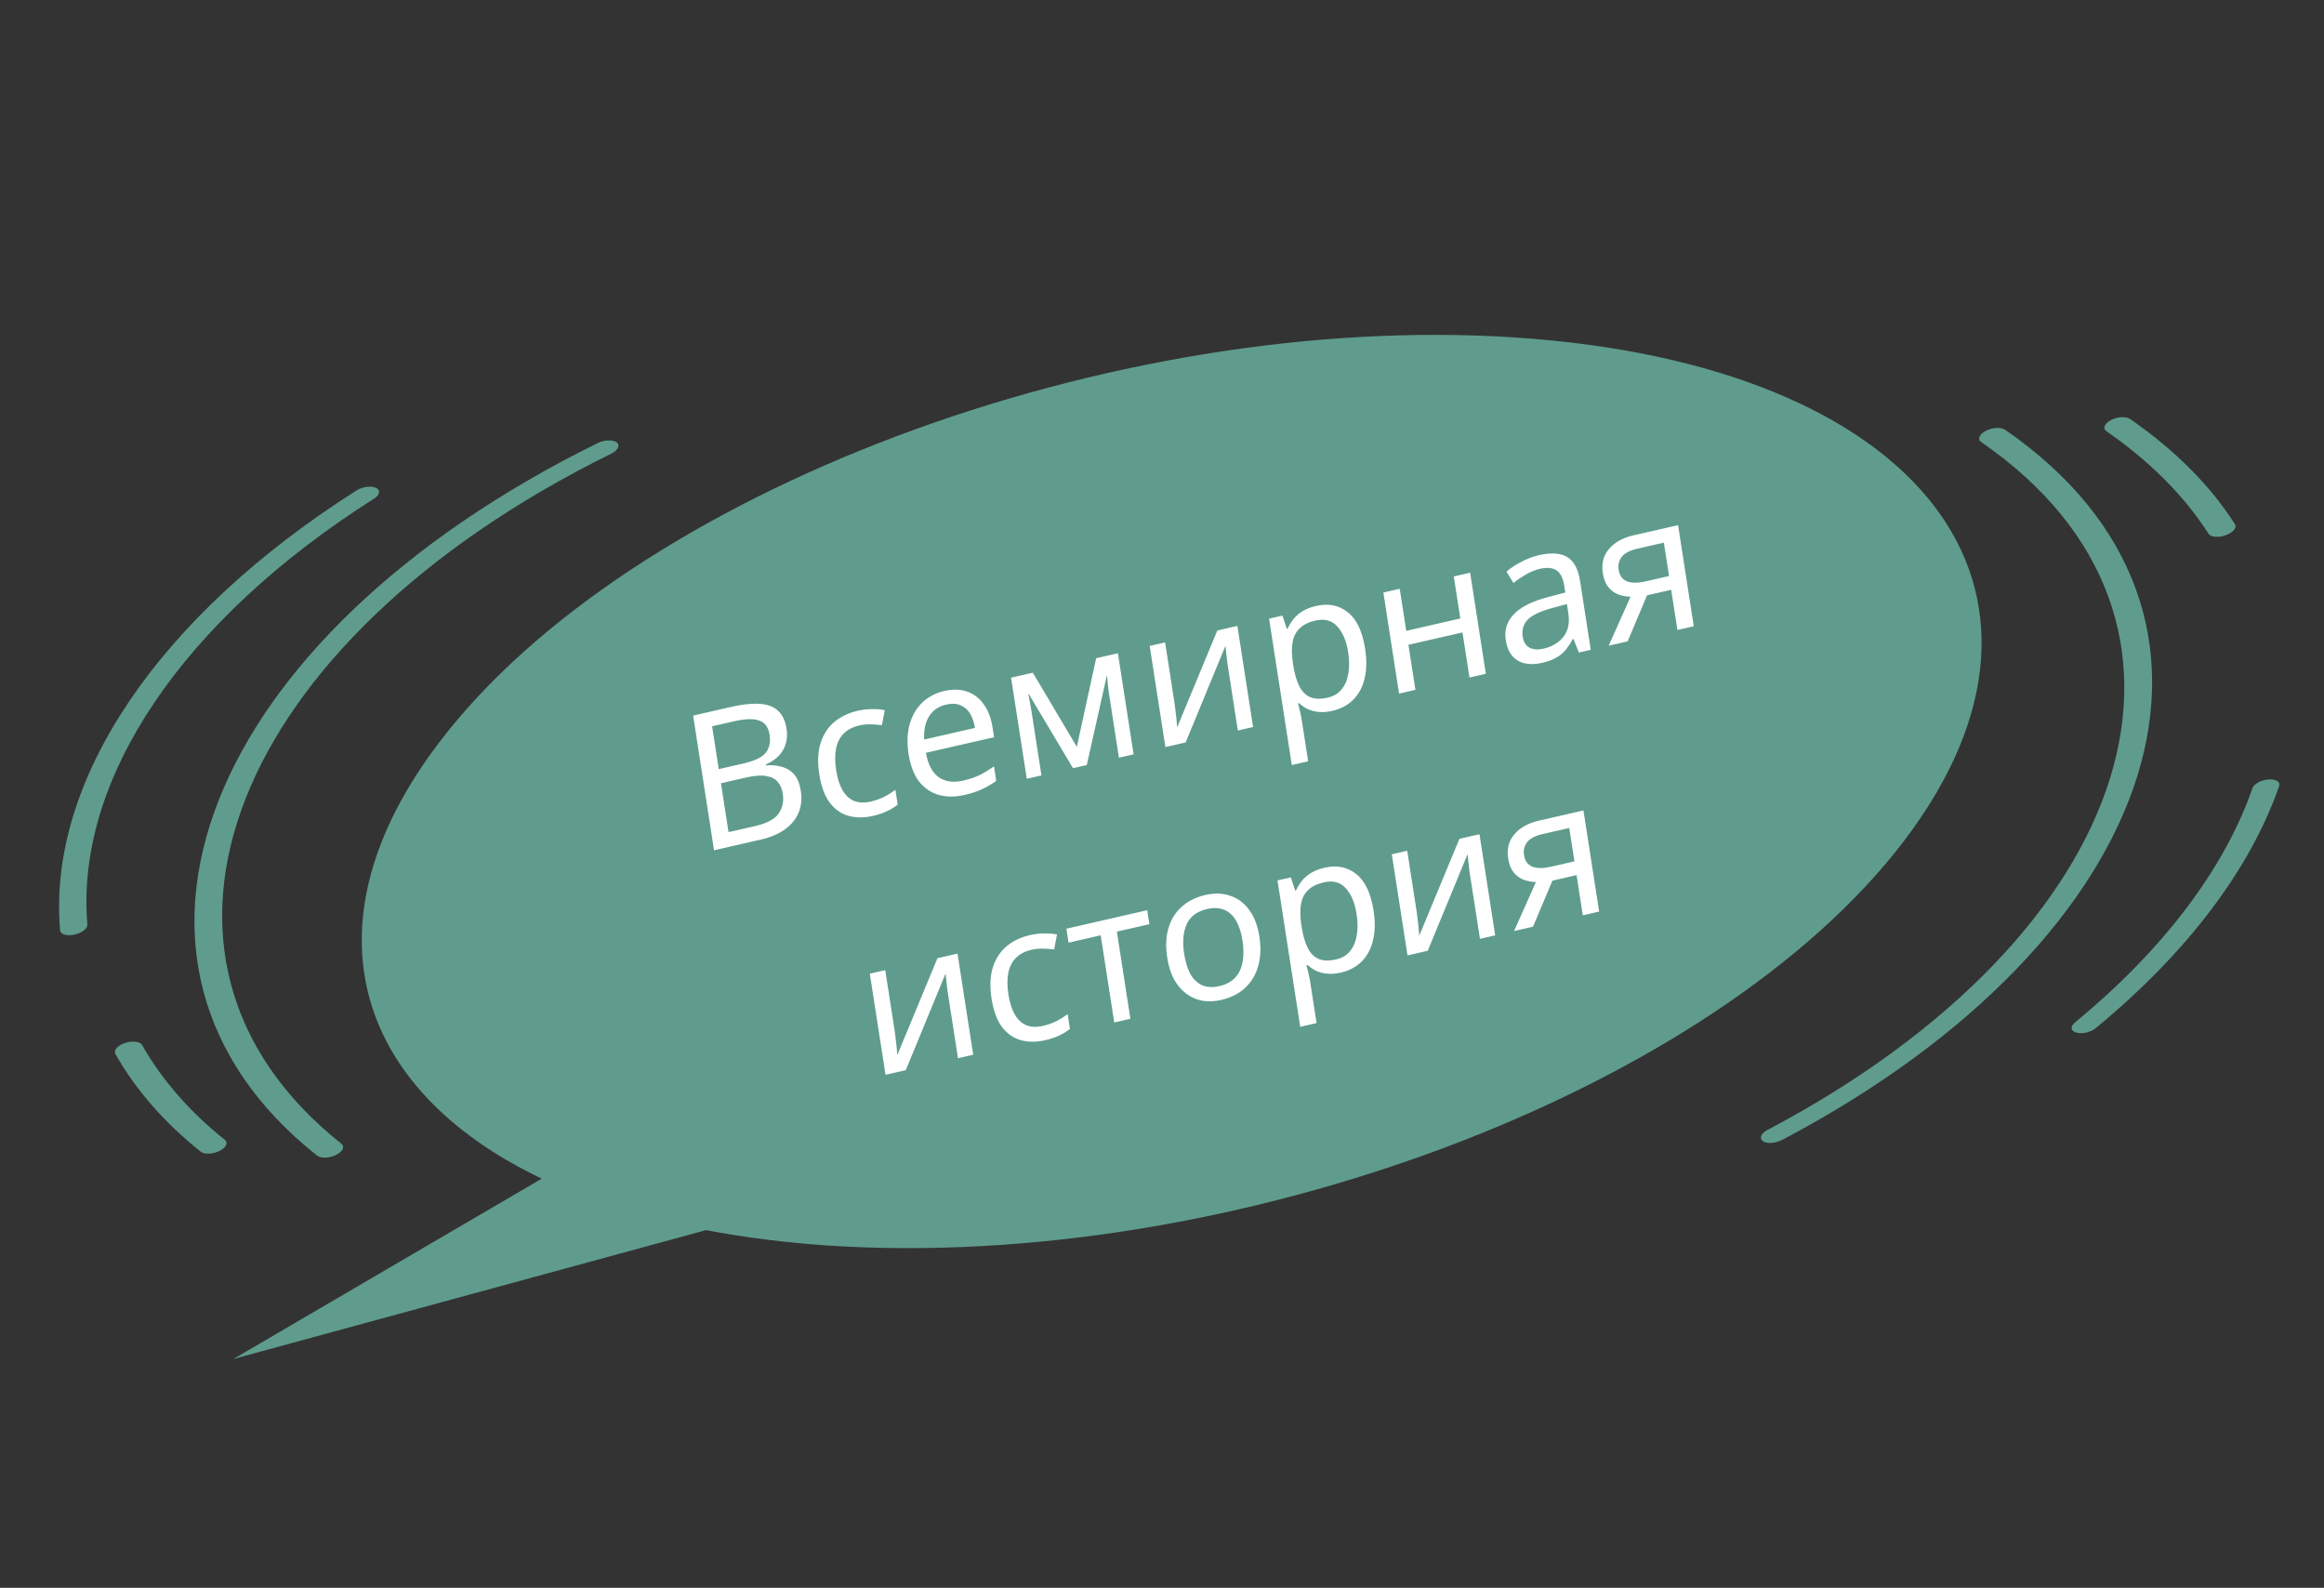 <?xml version="1.0" encoding="UTF-8"?> <svg xmlns="http://www.w3.org/2000/svg" width="243" height="166" viewBox="0 0 243 166" fill="none"><rect x="0" y="0" width="243" height="166" fill="#333333" stroke="none"/><path d="M56.637 123.218C36.941 113.826 31.634 96.438 45.883 77.667C65.756 51.456 116.178 32.478 158.498 35.285C200.818 38.093 219.023 61.618 199.15 87.829C179.278 114.04 128.855 133.018 86.536 130.21C82.017 129.908 77.776 129.354 73.823 128.605L24.401 142.076L56.659 123.213L56.637 123.218Z" fill="#5F9C8D"></path><path d="M76.437 73.906C77.59 73.643 78.572 73.534 79.384 73.58C80.208 73.623 80.855 73.856 81.323 74.28C81.804 74.701 82.111 75.338 82.244 76.193C82.329 76.745 82.302 77.262 82.163 77.743C82.034 78.208 81.791 78.631 81.434 79.012C81.089 79.377 80.639 79.677 80.086 79.913L80.101 80.012C80.698 79.97 81.249 80.021 81.754 80.165C82.272 80.305 82.703 80.574 83.046 80.972C83.39 81.37 83.618 81.937 83.733 82.673C83.866 83.528 83.785 84.302 83.49 84.995C83.193 85.676 82.707 86.257 82.031 86.738C81.365 87.203 80.534 87.55 79.537 87.778L74.661 88.893L72.474 74.812L76.437 73.906ZM77.718 79.821C78.909 79.549 79.696 79.172 80.077 78.69C80.456 78.195 80.586 77.566 80.468 76.803C80.347 76.028 79.99 75.538 79.394 75.333C78.811 75.113 77.929 75.137 76.751 75.407L74.458 75.931L75.154 80.408L77.718 79.821ZM75.383 81.887L76.177 86.994L78.974 86.355C80.204 86.073 81.021 85.635 81.425 85.039C81.829 84.443 81.969 83.75 81.847 82.962C81.769 82.462 81.591 82.053 81.314 81.735C81.05 81.415 80.65 81.213 80.114 81.132C79.589 81.034 78.9 81.083 78.045 81.278L75.383 81.887ZM91.27 85.299C90.35 85.51 89.498 85.507 88.714 85.292C87.942 85.073 87.287 84.611 86.748 83.903C86.222 83.193 85.862 82.213 85.668 80.965C85.466 79.663 85.515 78.556 85.816 77.643C86.117 76.73 86.6 76 87.266 75.453C87.945 74.903 88.751 74.521 89.683 74.308C90.214 74.187 90.735 74.129 91.245 74.135C91.754 74.127 92.176 74.167 92.511 74.254L92.21 75.813C91.881 75.766 91.501 75.737 91.07 75.727C90.639 75.716 90.243 75.753 89.88 75.836C89.181 75.996 88.628 76.278 88.222 76.684C87.815 77.091 87.548 77.615 87.42 78.256C87.292 78.898 87.296 79.66 87.433 80.541C87.563 81.382 87.785 82.073 88.097 82.615C88.409 83.156 88.808 83.527 89.296 83.729C89.783 83.931 90.357 83.956 91.017 83.805C91.587 83.675 92.077 83.502 92.486 83.286C92.907 83.067 93.287 82.83 93.623 82.576L93.862 84.115C93.54 84.379 93.173 84.606 92.76 84.795C92.362 84.995 91.865 85.163 91.27 85.299ZM98.745 72.236C99.638 72.032 100.433 72.055 101.129 72.304C101.838 72.55 102.417 72.996 102.866 73.642C103.326 74.272 103.63 75.067 103.779 76.027L103.941 77.072L96.812 78.702C97.024 79.893 97.464 80.738 98.131 81.239C98.81 81.724 99.668 81.848 100.704 81.611C101.364 81.46 101.938 81.267 102.424 81.034C102.922 80.784 103.424 80.478 103.932 80.117L104.167 81.636C103.673 81.994 103.175 82.285 102.674 82.508C102.174 82.745 101.568 82.945 100.856 83.108C99.871 83.333 98.966 83.329 98.138 83.096C97.324 82.86 96.641 82.39 96.089 81.686C95.548 80.966 95.186 80.02 95.004 78.85C94.825 77.693 94.859 76.658 95.105 75.744C95.365 74.826 95.804 74.066 96.421 73.462C97.051 72.855 97.825 72.447 98.745 72.236ZM98.946 73.661C98.13 73.847 97.524 74.265 97.129 74.913C96.744 75.546 96.58 76.346 96.637 77.313L101.94 76.1C101.846 75.496 101.674 74.99 101.423 74.585C101.172 74.179 100.84 73.895 100.425 73.731C100.022 73.551 99.529 73.527 98.946 73.661ZM116.889 68.292L118.531 78.862L116.996 79.213L115.949 72.469C115.906 72.192 115.867 71.902 115.833 71.596C115.812 71.288 115.792 70.986 115.773 70.691L115.715 70.704L113.635 79.981L112.198 80.31L107.575 72.566L107.517 72.579C107.588 72.862 107.647 73.155 107.694 73.457C107.754 73.757 107.808 74.064 107.857 74.38L108.896 81.065L107.361 81.416L105.719 70.846L107.992 70.326L112.595 78.075L114.616 68.811L116.889 68.292ZM122.827 73.612C122.845 73.73 122.865 73.903 122.887 74.129C122.919 74.339 122.949 74.571 122.975 74.824C122.998 75.063 123.021 75.296 123.043 75.523C123.063 75.736 123.076 75.91 123.084 76.044L127.284 65.915L129.382 65.435L131.023 76.006L129.43 76.37L128.463 70.138C128.43 69.928 128.387 69.652 128.334 69.31C128.294 68.965 128.255 68.627 128.217 68.295C128.176 67.951 128.15 67.691 128.136 67.517L123.972 77.618L121.854 78.102L120.213 67.532L121.825 67.163L122.827 73.612ZM137.618 63.348C138.9 63.055 140 63.273 140.918 64.002C141.849 64.729 142.457 66.006 142.74 67.833C142.926 69.03 142.902 70.084 142.668 70.995C142.445 71.89 142.042 72.622 141.46 73.19C140.889 73.743 140.169 74.119 139.302 74.317C138.771 74.438 138.287 74.474 137.85 74.424C137.413 74.374 137.028 74.272 136.696 74.116C136.374 73.945 136.088 73.745 135.838 73.516L135.722 73.543C135.782 73.76 135.852 74.037 135.931 74.373C136.01 74.709 136.069 75.002 136.108 75.251L136.782 79.59L135.072 79.981L132.695 64.678L134.094 64.358L134.551 65.744L134.628 65.727C134.789 65.377 134.992 65.044 135.238 64.729C135.497 64.412 135.816 64.134 136.195 63.898C136.587 63.659 137.061 63.475 137.618 63.348ZM137.534 64.878C136.835 65.038 136.293 65.305 135.908 65.679C135.522 66.04 135.273 66.512 135.163 67.095C135.052 67.678 135.055 68.386 135.171 69.217L135.223 69.552C135.357 70.42 135.562 71.135 135.838 71.699C136.113 72.262 136.489 72.653 136.965 72.871C137.454 73.085 138.075 73.107 138.826 72.935C139.46 72.79 139.951 72.494 140.297 72.047C140.656 71.598 140.886 71.048 140.986 70.399C141.098 69.734 141.092 69.007 140.97 68.218C140.782 67.008 140.399 66.095 139.82 65.479C139.254 64.859 138.492 64.659 137.534 64.878ZM146.356 61.554L147.039 65.952L152.692 64.659L152.009 60.262L153.719 59.871L155.36 70.441L153.651 70.832L152.919 66.119L147.266 67.411L147.998 72.124L146.288 72.515L144.647 61.945L146.356 61.554ZM160.931 58.038C162.201 57.748 163.183 57.816 163.88 58.242C164.576 58.668 165.021 59.499 165.213 60.735L166.33 67.933L165.087 68.217L164.524 66.794L164.446 66.811C164.208 67.261 163.947 67.654 163.664 67.991C163.392 68.312 163.058 68.579 162.662 68.792C162.279 69.002 161.796 69.174 161.213 69.307C160.592 69.449 160.011 69.466 159.471 69.358C158.944 69.247 158.503 68.994 158.146 68.599C157.788 68.191 157.554 67.632 157.443 66.922C157.28 65.87 157.562 64.969 158.29 64.217C159.016 63.452 160.224 62.849 161.912 62.408L163.671 61.945L163.573 61.314C163.436 60.433 163.153 59.865 162.724 59.609C162.296 59.353 161.738 59.303 161.052 59.46C160.508 59.585 160.003 59.788 159.538 60.072C159.07 60.342 158.639 60.631 158.244 60.939L157.517 59.758C157.932 59.404 158.437 59.071 159.032 58.758C159.625 58.432 160.258 58.192 160.931 58.038ZM162.313 63.562C161.026 63.911 160.158 64.327 159.71 64.811C159.275 65.291 159.11 65.867 159.214 66.538C159.306 67.129 159.548 67.523 159.941 67.719C160.346 67.912 160.827 67.945 161.384 67.818C162.265 67.617 162.959 67.206 163.466 66.586C163.971 65.954 164.144 65.124 163.985 64.099L163.838 63.152L162.313 63.562ZM170.187 67.051L168.206 67.504L170.489 62.387C170.071 62.374 169.657 62.298 169.247 62.161C168.835 62.01 168.48 61.757 168.184 61.403C167.885 61.036 167.688 60.543 167.592 59.925C167.435 58.913 167.652 58.067 168.244 57.387C168.834 56.694 169.685 56.22 170.799 55.965L175.461 54.899L177.103 65.47L175.394 65.861L174.741 61.66L172.216 62.237L170.187 67.051ZM169.246 59.567C169.34 60.172 169.631 60.575 170.118 60.777C170.616 60.963 171.267 60.964 172.07 60.78L174.518 60.22L173.975 56.73L171.198 57.365C170.408 57.546 169.862 57.834 169.562 58.229C169.274 58.622 169.169 59.068 169.246 59.567ZM93.564 107.871C93.582 107.989 93.602 108.162 93.624 108.388C93.657 108.599 93.686 108.83 93.712 109.083C93.736 109.322 93.758 109.555 93.78 109.782C93.8 109.995 93.813 110.169 93.821 110.304L98.021 100.174L100.119 99.695L101.76 110.265L100.168 110.629L99.2 104.397C99.167 104.187 99.124 103.911 99.071 103.569C99.031 103.224 98.992 102.886 98.954 102.554C98.914 102.21 98.887 101.95 98.873 101.776L94.709 111.877L92.591 112.361L90.95 101.791L92.562 101.422L93.564 107.871ZM109.281 108.749C108.362 108.96 107.51 108.957 106.725 108.742C105.954 108.523 105.299 108.06 104.76 107.353C104.234 106.643 103.874 105.663 103.68 104.414C103.478 103.113 103.527 102.006 103.828 101.093C104.128 100.18 104.612 99.45 105.278 98.903C105.957 98.353 106.762 97.971 107.695 97.758C108.226 97.637 108.747 97.579 109.257 97.585C109.766 97.577 110.187 97.617 110.523 97.704L110.222 99.263C109.893 99.216 109.513 99.187 109.082 99.177C108.651 99.166 108.255 99.203 107.892 99.285C107.193 99.445 106.64 99.728 106.233 100.134C105.827 100.54 105.56 101.064 105.432 101.706C105.303 102.348 105.308 103.11 105.444 103.991C105.575 104.832 105.796 105.523 106.108 106.065C106.42 106.606 106.82 106.977 107.307 107.179C107.795 107.381 108.369 107.406 109.029 107.255C109.599 107.125 110.088 106.952 110.497 106.736C110.919 106.517 111.298 106.28 111.634 106.026L111.873 107.565C111.552 107.829 111.185 108.055 110.772 108.245C110.374 108.445 109.877 108.613 109.281 108.749ZM120.18 96.619L116.781 97.396L118.196 106.507L116.506 106.893L115.091 97.782L111.73 98.551L111.503 97.091L119.954 95.159L120.18 96.619ZM131.685 97.929C131.822 98.81 131.827 99.619 131.7 100.356C131.584 101.077 131.349 101.723 130.995 102.294C130.654 102.862 130.199 103.34 129.629 103.729C129.07 104.102 128.421 104.373 127.683 104.542C126.997 104.699 126.344 104.726 125.724 104.622C125.103 104.506 124.542 104.26 124.041 103.884C123.54 103.508 123.114 103.013 122.764 102.399C122.425 101.769 122.187 101.013 122.05 100.132C121.868 98.962 121.909 97.932 122.173 97.041C122.435 96.137 122.896 95.392 123.556 94.805C124.214 94.206 125.041 93.792 126.039 93.564C126.984 93.348 127.846 93.375 128.626 93.646C129.417 93.901 130.076 94.39 130.604 95.113C131.143 95.821 131.503 96.759 131.685 97.929ZM123.818 99.728C123.946 100.557 124.162 101.256 124.465 101.826C124.779 102.381 125.189 102.771 125.693 102.996C126.197 103.221 126.799 103.253 127.498 103.093C128.198 102.933 128.749 102.637 129.151 102.205C129.553 101.773 129.811 101.23 129.924 100.578C130.048 99.91 130.046 99.162 129.917 98.334C129.787 97.492 129.565 96.801 129.253 96.26C128.941 95.718 128.534 95.342 128.032 95.13C127.54 94.902 126.939 94.869 126.226 95.032C125.164 95.275 124.449 95.806 124.08 96.626C123.711 97.445 123.624 98.479 123.818 99.728ZM138.5 90.715C139.782 90.421 140.882 90.64 141.8 91.369C142.731 92.096 143.338 93.373 143.622 95.2C143.807 96.397 143.783 97.45 143.549 98.361C143.326 99.257 142.924 99.988 142.342 100.557C141.77 101.11 141.051 101.485 140.183 101.684C139.652 101.805 139.168 101.841 138.731 101.791C138.294 101.741 137.91 101.639 137.577 101.483C137.255 101.312 136.97 101.112 136.72 100.883L136.603 100.91C136.664 101.127 136.733 101.404 136.812 101.74C136.891 102.076 136.95 102.368 136.989 102.618L137.663 106.957L135.953 107.348L133.577 92.044L134.975 91.725L135.432 93.111L135.51 93.093C135.67 92.743 135.873 92.411 136.119 92.096C136.378 91.778 136.697 91.501 137.076 91.265C137.468 91.025 137.943 90.842 138.5 90.715ZM138.415 92.245C137.716 92.405 137.174 92.672 136.79 93.046C136.403 93.406 136.155 93.878 136.044 94.462C135.934 95.045 135.936 95.752 136.052 96.584L136.104 96.919C136.239 97.787 136.444 98.502 136.719 99.066C136.994 99.629 137.37 100.019 137.846 100.237C138.336 100.452 138.956 100.474 139.707 100.302C140.342 100.157 140.832 99.861 141.178 99.414C141.538 98.964 141.767 98.415 141.868 97.766C141.979 97.1 141.973 96.373 141.851 95.585C141.663 94.375 141.28 93.462 140.701 92.846C140.136 92.226 139.374 92.026 138.415 92.245ZM148.142 95.392C148.16 95.51 148.18 95.683 148.202 95.909C148.235 96.119 148.264 96.351 148.29 96.604C148.314 96.843 148.337 97.076 148.358 97.303C148.378 97.516 148.392 97.69 148.399 97.824L152.599 87.695L154.697 87.215L156.339 97.786L154.746 98.15L153.778 91.918C153.745 91.708 153.702 91.432 153.649 91.09C153.609 90.745 153.57 90.407 153.532 90.075C153.492 89.73 153.465 89.471 153.451 89.297L149.287 99.398L147.17 99.882L145.528 89.312L147.14 88.943L148.142 95.392ZM160.293 96.881L158.312 97.334L160.595 92.218C160.177 92.204 159.763 92.129 159.353 91.991C158.941 91.84 158.586 91.588 158.29 91.234C157.991 90.866 157.794 90.374 157.698 89.756C157.541 88.743 157.758 87.897 158.35 87.217C158.94 86.524 159.791 86.05 160.905 85.796L165.567 84.73L167.209 95.3L165.5 95.691L164.847 91.49L162.322 92.068L160.293 96.881ZM159.352 89.398C159.446 90.003 159.737 90.406 160.224 90.608C160.722 90.793 161.373 90.794 162.176 90.611L164.624 90.051L164.081 86.56L161.304 87.195C160.514 87.376 159.968 87.664 159.668 88.06C159.38 88.452 159.275 88.898 159.352 89.398Z" fill="white"></path><path d="M34.532 120.956C33.988 121.081 33.441 121.035 33.148 120.807C7.827 100.753 21.27 66.638 62.496 46.319C63.172 45.978 64.083 45.952 64.48 46.243C64.879 46.546 64.609 47.077 63.934 47.418C24.059 67.067 11.131 100.114 35.704 119.575C36.08 119.883 35.833 120.409 35.133 120.743C34.936 120.838 34.759 120.903 34.555 120.951L34.532 120.956Z" fill="#5F9C8D"></path><path d="M22.358 120.54C21.813 120.665 21.243 120.624 20.972 120.39C17.192 117.373 14.195 113.94 12.066 110.196C11.843 109.815 12.304 109.301 13.063 109.039C13.823 108.79 14.635 108.874 14.858 109.254C16.924 112.89 19.836 116.231 23.508 119.163C23.885 119.471 23.637 119.997 22.937 120.332C22.74 120.427 22.562 120.492 22.358 120.54Z" fill="#5F9C8D"></path><path d="M7.814 97.703L7.769 97.713C6.983 97.882 6.301 97.674 6.283 97.251C4.943 81.627 16.515 64.447 37.286 51.27C37.899 50.884 38.808 50.76 39.308 50.998C39.809 51.237 39.725 51.745 39.111 52.13C19.038 64.865 7.847 81.505 9.136 96.652C9.176 97.058 8.597 97.522 7.814 97.703Z" fill="#5F9C8D"></path><path d="M185.676 119.42C185.152 119.541 184.629 119.513 184.338 119.308C183.917 119.021 184.118 118.492 184.794 118.138C223.702 97.614 233.96 64.676 207.157 46.215C206.735 45.929 206.959 45.395 207.635 45.041C208.312 44.687 209.223 44.637 209.645 44.924C237.266 63.95 226.606 97.947 186.367 119.161C186.171 119.268 185.947 119.345 185.719 119.397L185.676 119.42Z" fill="#5F9C8D"></path><path d="M232.404 56.053C231.748 56.205 231.101 56.108 230.911 55.783C228.38 51.824 224.782 48.222 220.248 45.083C219.829 44.798 220.052 44.267 220.723 43.914C221.417 43.557 222.3 43.513 222.719 43.798C227.384 47.03 231.091 50.729 233.685 54.797C233.928 55.159 233.493 55.678 232.739 55.951C232.628 55.989 232.539 56.022 232.426 56.048L232.404 56.053Z" fill="#5F9C8D"></path><path d="M218.153 107.948C217.796 108.031 217.406 108.048 217.115 107.957C216.513 107.793 216.441 107.324 216.953 106.902C226.149 99.328 232.578 90.863 235.521 82.401C235.682 81.951 236.426 81.537 237.204 81.491C237.98 81.433 238.466 81.746 238.305 82.195C235.264 90.922 228.627 99.678 219.121 107.494C218.875 107.697 218.509 107.866 218.153 107.948Z" fill="#5F9C8D"></path></svg> 